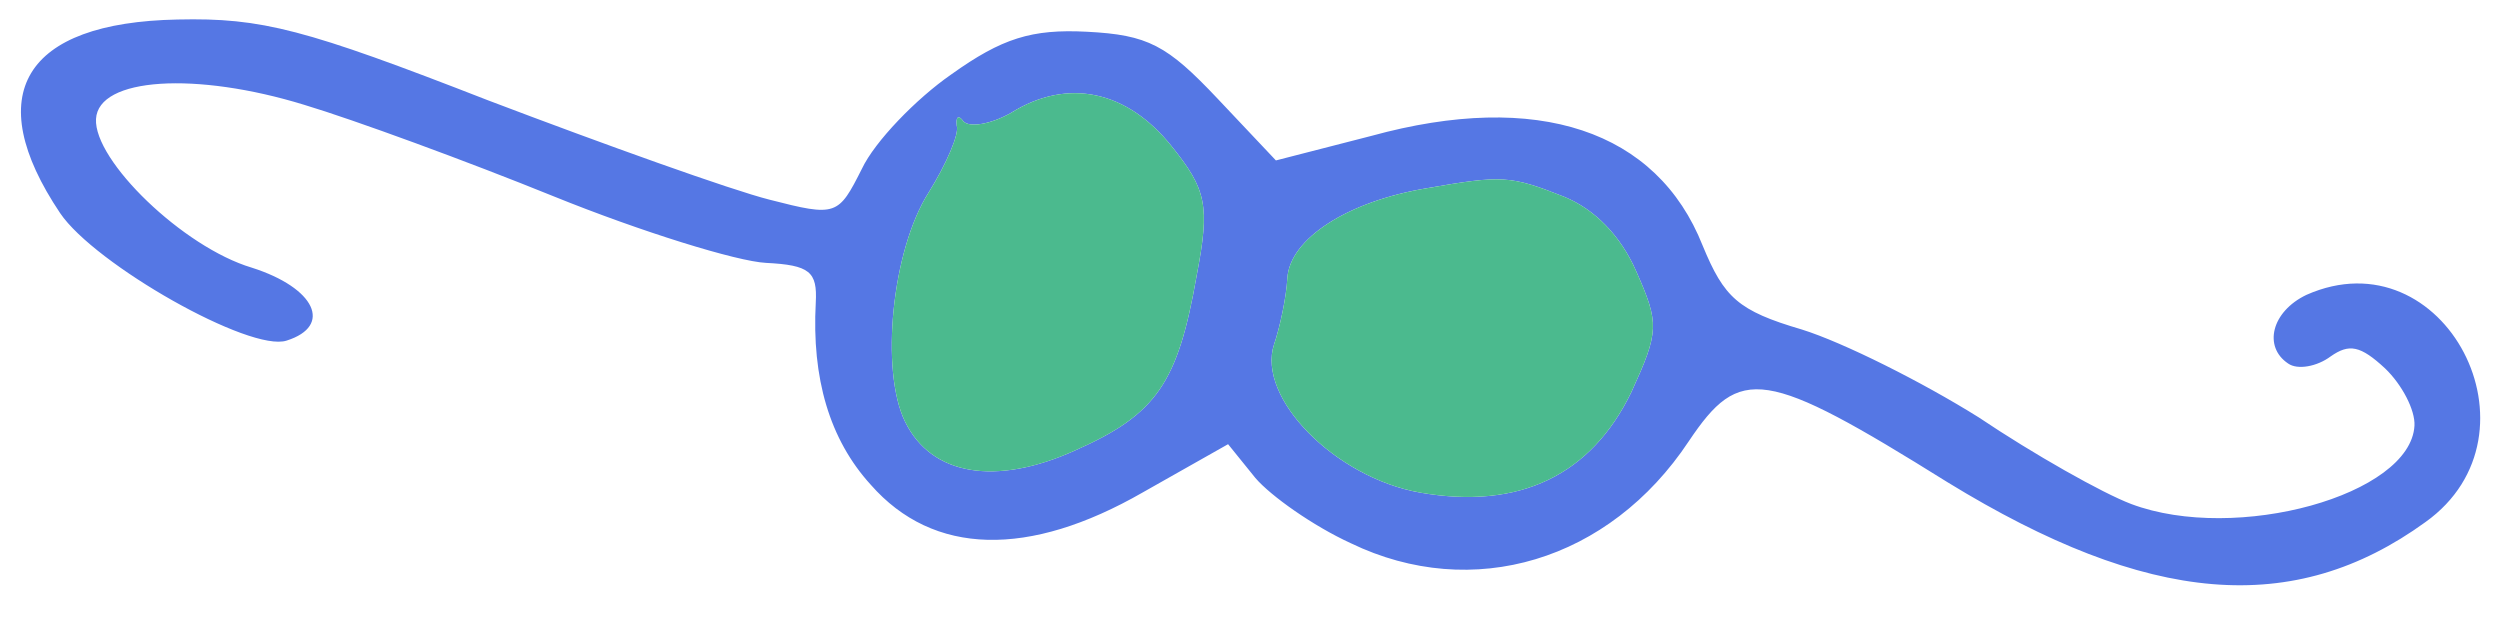 <?xml version="1.0" encoding="UTF-8"?> <svg xmlns="http://www.w3.org/2000/svg" width="52" height="13" viewBox="0 0 52 13" fill="none"><path d="M19.789 1.546C19.053 2.056 18.195 2.945 17.928 3.51C17.437 4.483 17.402 4.513 16.005 4.153C15.206 3.951 12.592 3.014 10.147 2.085C6.348 0.605 5.45 0.366 3.694 0.406C0.487 0.468 -0.404 1.967 1.25 4.432C1.968 5.498 5.207 7.336 5.963 7.084C6.924 6.779 6.562 5.989 5.236 5.567C3.809 5.141 1.95 3.341 1.997 2.475C2.044 1.609 4.074 1.487 6.33 2.181C7.359 2.49 9.707 3.35 11.522 4.086C13.338 4.821 15.328 5.437 15.933 5.468C16.842 5.514 17.003 5.651 16.968 6.293C16.883 7.865 17.252 9.139 18.112 10.083C19.414 11.565 21.402 11.602 23.77 10.242L25.544 9.239L26.113 9.943C26.43 10.313 27.307 10.937 28.097 11.299C30.628 12.521 33.474 11.669 35.126 9.179C36.191 7.592 36.693 7.65 40.511 10.032C44.689 12.593 47.711 12.843 50.45 10.859C53.011 9.027 50.842 4.863 47.974 6.133C47.246 6.482 47.072 7.213 47.593 7.561C47.788 7.7 48.196 7.624 48.478 7.413C48.863 7.143 49.097 7.187 49.611 7.664C49.964 8.003 50.238 8.532 50.221 8.853C50.143 10.297 46.513 11.303 44.331 10.484C43.736 10.26 42.296 9.447 41.157 8.681C39.983 7.946 38.341 7.123 37.479 6.854C36.151 6.464 35.862 6.192 35.415 5.108C34.465 2.711 31.981 1.877 28.523 2.827L26.539 3.337L25.327 2.053C24.274 0.938 23.881 0.725 22.603 0.66C21.459 0.601 20.841 0.795 19.789 1.546ZM24.363 3.033C25.09 3.939 25.173 4.265 24.891 5.731C24.5 7.963 24.06 8.616 22.367 9.367C20.707 10.119 19.37 9.89 18.824 8.768C18.308 7.712 18.544 5.215 19.319 3.999C19.688 3.407 19.958 2.777 19.9 2.613C19.876 2.419 19.945 2.39 20.039 2.524C20.167 2.659 20.609 2.585 21.027 2.349C22.214 1.605 23.447 1.893 24.363 3.033ZM32.535 4.093C33.162 4.35 33.706 4.892 34.036 5.649C34.517 6.735 34.508 6.895 33.934 8.153C33.098 9.88 31.608 10.609 29.537 10.246C27.766 9.931 26.136 8.271 26.5 7.164C26.62 6.816 26.756 6.179 26.776 5.794C26.822 4.96 28.044 4.186 29.678 3.915C31.244 3.641 31.413 3.649 32.535 4.093Z" fill="#5577E4"></path><path d="M24.363 3.033C25.09 3.939 25.173 4.265 24.891 5.731C24.5 7.963 24.06 8.616 22.367 9.367C20.707 10.119 19.37 9.89 18.824 8.768C18.308 7.712 18.544 5.215 19.319 3.999C19.688 3.407 19.958 2.777 19.9 2.613C19.876 2.419 19.945 2.39 20.039 2.524C20.167 2.659 20.609 2.585 21.027 2.349C22.214 1.605 23.447 1.893 24.363 3.033Z" fill="#4BBA8E"></path><path d="M32.535 4.093C33.162 4.35 33.706 4.892 34.036 5.649C34.517 6.735 34.508 6.895 33.934 8.153C33.098 9.88 31.608 10.609 29.537 10.246C27.766 9.931 26.136 8.271 26.5 7.164C26.62 6.816 26.756 6.179 26.776 5.794C26.822 4.96 28.044 4.186 29.678 3.915C31.244 3.641 31.413 3.649 32.535 4.093Z" fill="#4BBA8E"></path></svg> 
